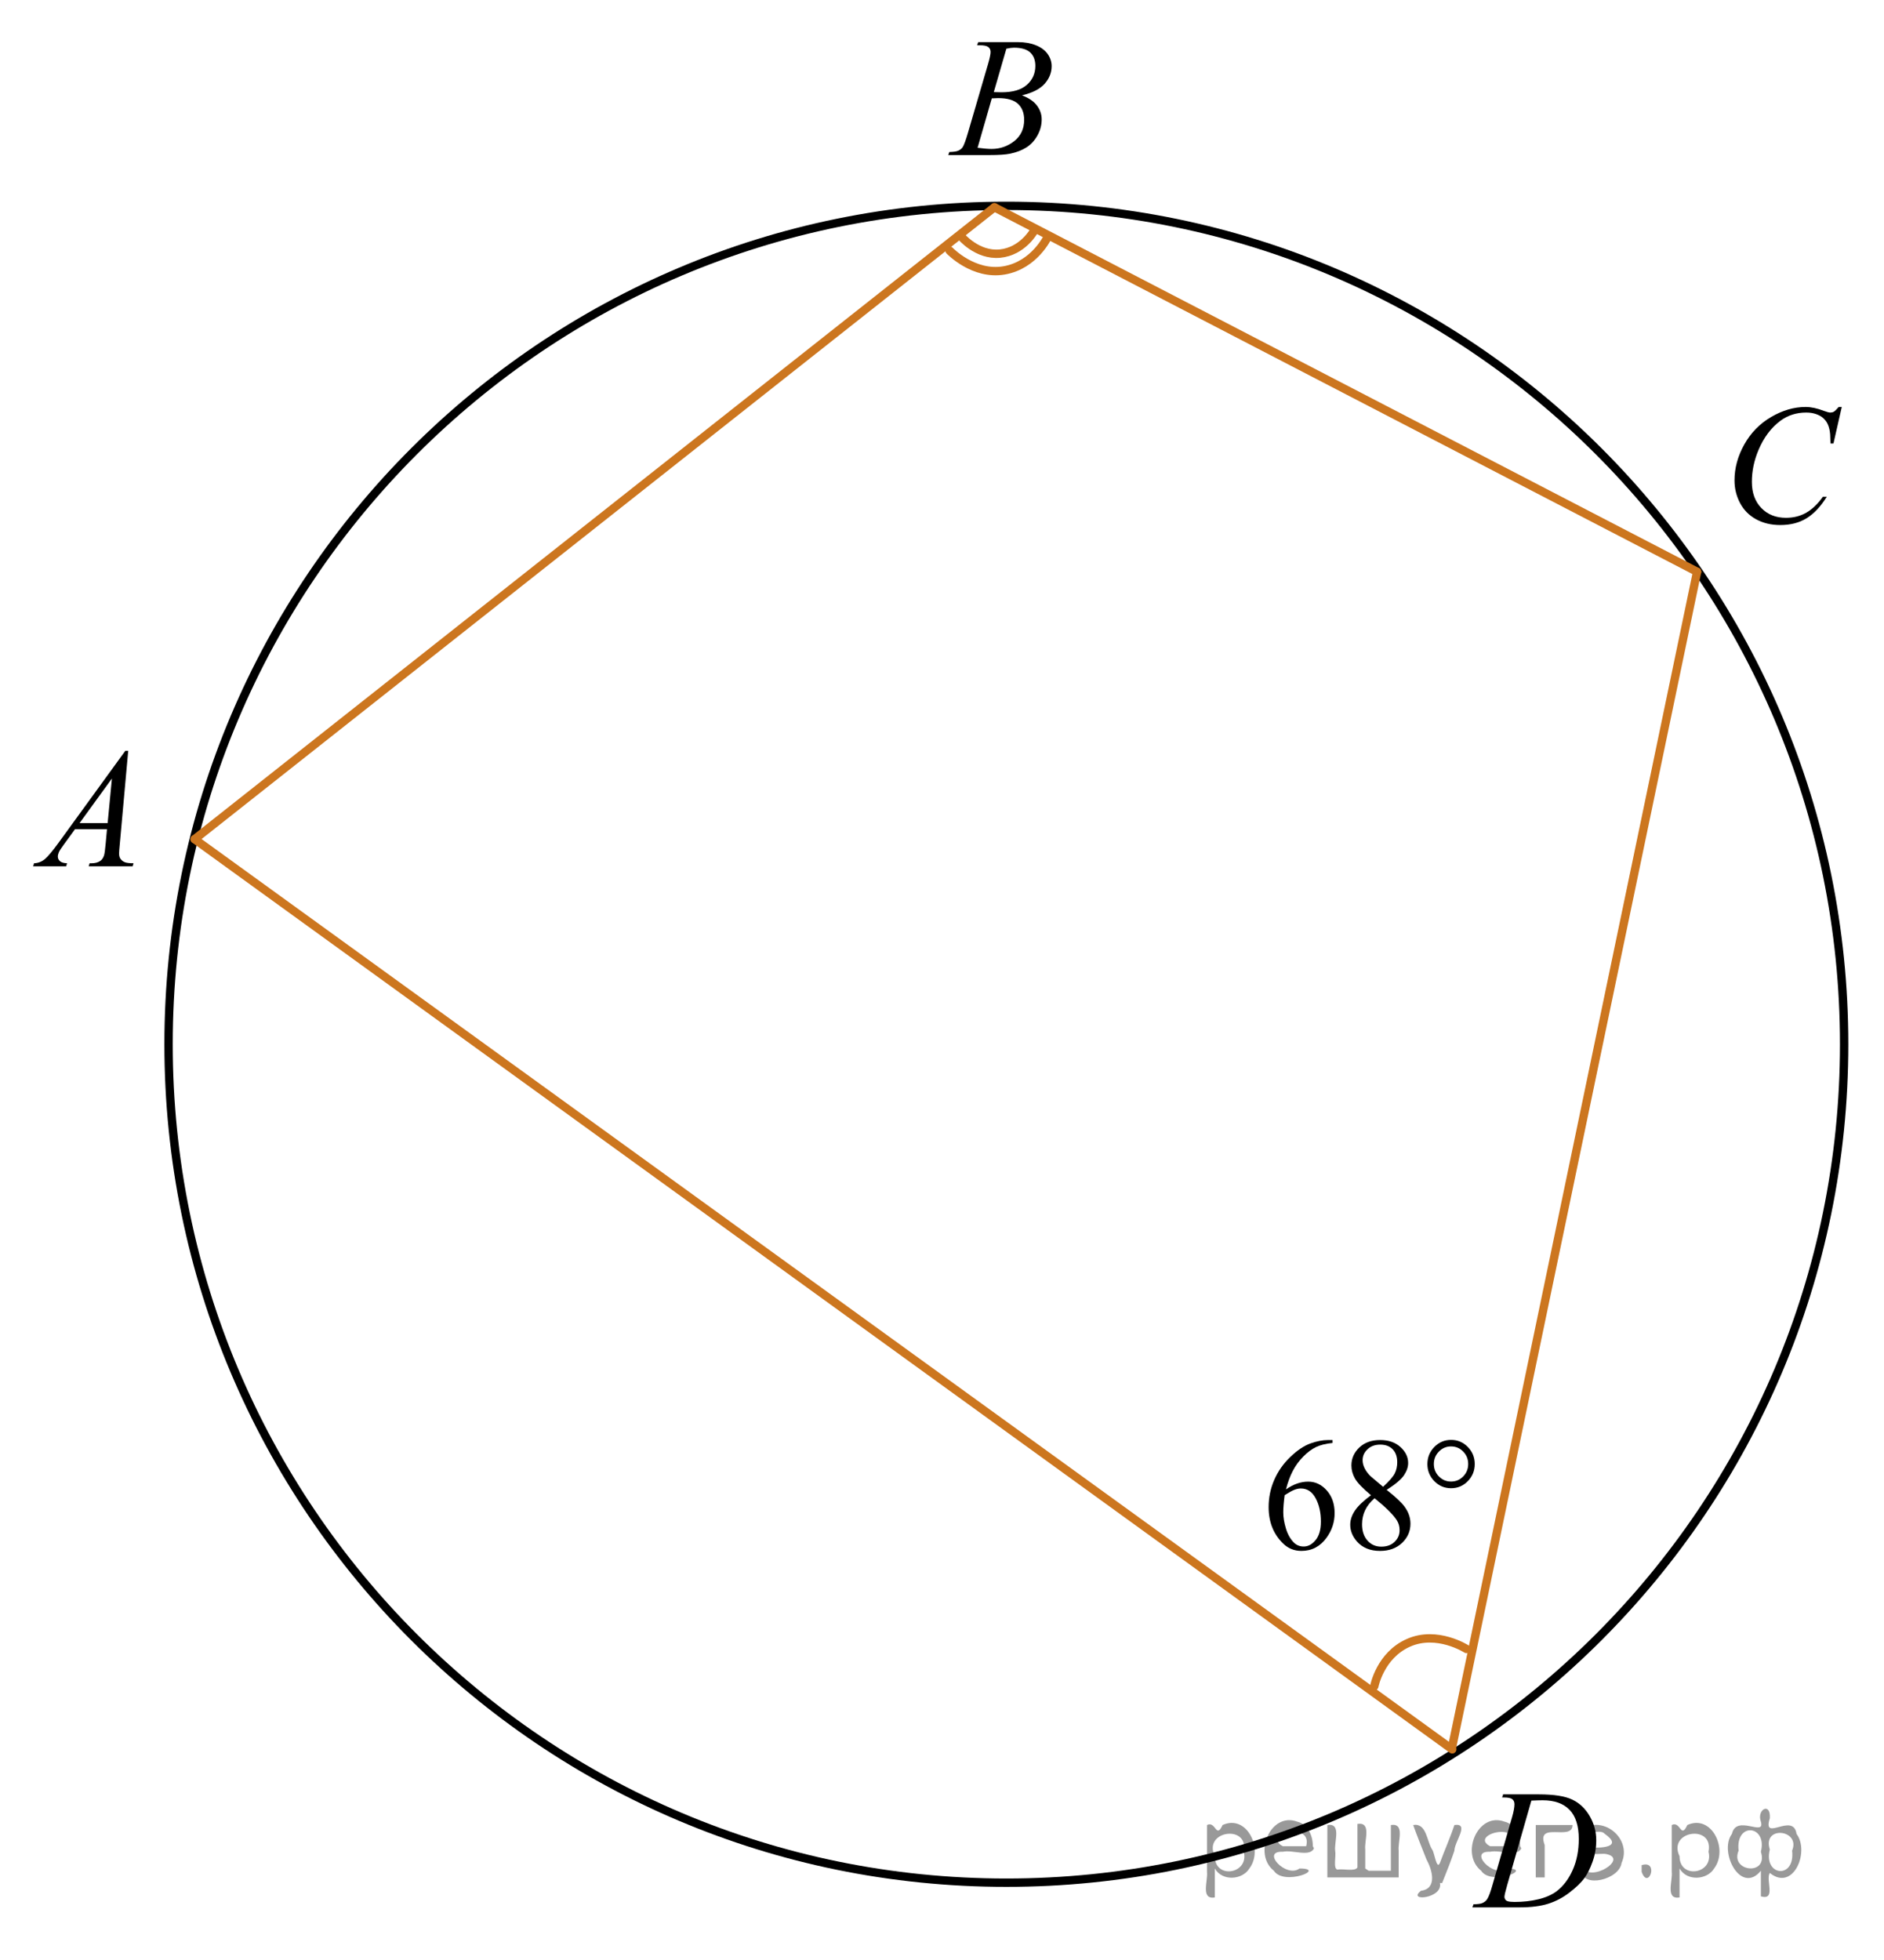 <?xml version="1.0" encoding="utf-8"?>
<!-- Generator: Adobe Illustrator 27.2.0, SVG Export Plug-In . SVG Version: 6.00 Build 0)  -->
<svg version="1.1" id="Слой_1" xmlns="http://www.w3.org/2000/svg" xmlns:xlink="http://www.w3.org/1999/xlink" x="0px" y="0px"
	 width="169.046px" height="175.78px" viewBox="0 0 169.046 175.78" enable-background="new 0 0 169.046 175.78"
	 xml:space="preserve">
<path fill="none" stroke="#000000" stroke-width="0.75" stroke-linecap="round" stroke-linejoin="round" stroke-miterlimit="8" d="
	M90.298,18.463c-41.52,0-75.173,33.668-75.173,75.205s33.653,75.205,75.173,75.205c41.519,0,75.171-33.668,75.171-75.205
	S131.817,18.463,90.298,18.463L90.298,18.463z"/>
<line fill="none" stroke="#CC761F" stroke-width="0.75" stroke-linecap="round" stroke-linejoin="round" stroke-miterlimit="8" x1="130.305" y1="156.652" x2="152.275" y2="51.287"/>
<line fill="none" stroke="#CC761F" stroke-width="0.75" stroke-linecap="round" stroke-linejoin="round" stroke-miterlimit="8" x1="89.225" y1="18.593" x2="152.275" y2="51.287"/>
<line fill="none" stroke="#CC761F" stroke-width="0.75" stroke-linecap="round" stroke-linejoin="round" stroke-miterlimit="8" x1="17.465" y1="75.273" x2="89.225" y2="18.593"/>
<line fill="none" stroke="#CC761F" stroke-width="0.75" stroke-linecap="round" stroke-linejoin="round" stroke-miterlimit="8" x1="17.465" y1="75.273" x2="130.305" y2="156.913"/>
<g>
	<g>
		<defs>
			<rect id="SVGID_1_" x="111.092" y="125.792" width="24.442" height="17.095"/>
		</defs>
		<clipPath id="SVGID_00000121983038980573647160000005431287470981734528_">
			<use xlink:href="#SVGID_1_"  overflow="visible"/>
		</clipPath>
		<g clip-path="url(#SVGID_00000121983038980573647160000005431287470981734528_)">
			<path d="M119.566,129.168v0.262c-0.608,0.062-1.104,0.185-1.489,0.371s-0.765,0.469-1.14,0.851
				c-0.376,0.382-0.687,0.807-0.933,1.275c-0.247,0.468-0.453,1.024-0.619,1.67c0.664-0.466,1.329-0.699,1.997-0.699
				c0.641,0,1.195,0.264,1.665,0.791c0.47,0.527,0.705,1.205,0.705,2.034c0,0.801-0.237,1.53-0.712,2.189
				c-0.571,0.801-1.326,1.201-2.267,1.201c-0.64,0-1.184-0.217-1.63-0.65c-0.875-0.843-1.313-1.936-1.313-3.277
				c0-0.856,0.168-1.671,0.504-2.443s0.816-1.457,1.44-2.056c0.624-0.598,1.222-1,1.793-1.208c0.571-0.207,1.104-0.311,1.596-0.311
				L119.566,129.168L119.566,129.168z M115.268,134.113c-0.083,0.636-0.124,1.148-0.124,1.54c0,0.452,0.081,0.942,0.245,1.473
				c0.163,0.529,0.406,0.949,0.729,1.261c0.235,0.221,0.521,0.332,0.857,0.332c0.4,0,0.759-0.193,1.074-0.58
				c0.315-0.386,0.473-0.937,0.473-1.652c0-0.805-0.156-1.502-0.47-2.091c-0.313-0.588-0.758-0.883-1.333-0.883
				c-0.175,0-0.363,0.038-0.563,0.113S115.66,133.863,115.268,134.113z"/>
			<path d="M123.013,134.119c-0.741-0.621-1.219-1.12-1.434-1.497c-0.214-0.377-0.321-0.768-0.321-1.173
				c0-0.621,0.235-1.157,0.705-1.606s1.094-0.675,1.872-0.675c0.756,0,1.363,0.21,1.824,0.629c0.461,0.419,0.69,0.896,0.69,1.434
				c0,0.358-0.124,0.723-0.373,1.095c-0.248,0.372-0.767,0.811-1.554,1.313c0.811,0.641,1.347,1.145,1.609,1.512
				c0.35,0.48,0.525,0.986,0.525,1.519c0,0.674-0.251,1.249-0.753,1.727c-0.503,0.479-1.161,0.718-1.977,0.718
				c-0.889,0-1.582-0.285-2.079-0.855c-0.396-0.456-0.595-0.955-0.595-1.497c0-0.424,0.14-0.844,0.418-1.261
				C121.852,135.083,122.331,134.623,123.013,134.119z M123.338,134.388c-0.383,0.33-0.666,0.688-0.85,1.077
				c-0.185,0.389-0.276,0.809-0.276,1.261c0,0.607,0.162,1.094,0.486,1.459c0.325,0.364,0.738,0.547,1.24,0.547
				c0.498,0,0.896-0.144,1.195-0.431c0.3-0.287,0.449-0.636,0.449-1.046c0-0.339-0.087-0.643-0.263-0.911
				C124.993,135.845,124.333,135.194,123.338,134.388z M124.098,133.364c0.553-0.508,0.902-0.909,1.05-1.204
				c0.147-0.294,0.222-0.627,0.222-0.999c0-0.494-0.136-0.882-0.408-1.162c-0.271-0.28-0.643-0.42-1.112-0.42
				s-0.852,0.139-1.146,0.416c-0.295,0.278-0.442,0.604-0.442,0.976c0,0.244,0.062,0.489,0.184,0.734
				c0.122,0.244,0.296,0.478,0.521,0.699L124.098,133.364z"/>
		</g>
	</g>
	<g>
		<defs>
			
				<rect id="SVGID_00000121983090878376017450000009743877988650529928_" x="111.092" y="125.792" width="24.442" height="17.095"/>
		</defs>
		<clipPath id="SVGID_00000114759135143606732870000006383630792359527060_">
			<use xlink:href="#SVGID_00000121983090878376017450000009743877988650529928_"  overflow="visible"/>
		</clipPath>
		<g clip-path="url(#SVGID_00000114759135143606732870000006383630792359527060_)">
			<path d="M132.325,131.323c0,0.599-0.208,1.109-0.622,1.533c-0.415,0.424-0.914,0.636-1.499,0.636
				c-0.59,0-1.092-0.212-1.507-0.636c-0.414-0.424-0.621-0.935-0.621-1.533c0-0.598,0.207-1.108,0.621-1.532
				c0.415-0.424,0.917-0.636,1.507-0.636c0.585,0,1.084,0.212,1.499,0.636C132.117,130.214,132.325,130.725,132.325,131.323z
				 M131.737,131.316c0-0.434-0.149-0.804-0.449-1.112c-0.299-0.309-0.663-0.463-1.091-0.463c-0.424,0-0.787,0.154-1.089,0.463
				c-0.302,0.309-0.452,0.679-0.452,1.112c0,0.438,0.15,0.81,0.452,1.116s0.665,0.459,1.089,0.459c0.428,0,0.792-0.153,1.091-0.459
				C131.587,132.125,131.737,131.753,131.737,131.316z"/>
		</g>
	</g>
</g>
<g>
	<g>
		<g>
			<g>
				<g>
					<g>
						<g>
							<g>
								<g>
									<g>
										<g>
											<g>
												<g>
													<defs>
														<rect id="SVGID_00000002382784403208165890000000635606941237640333_" y="63.795" width="15.125" height="16.694"/>
													</defs>
													<clipPath id="SVGID_00000152957104705813793750000004527890564461548729_">
														<use xlink:href="#SVGID_00000002382784403208165890000000635606941237640333_"  overflow="visible"/>
													</clipPath>
													<g clip-path="url(#SVGID_00000152957104705813793750000004527890564461548729_)">
														<g enable-background="new    ">
															<path d="M11.504,67.344l-0.761,8.431c-0.04,0.394-0.059,0.652-0.059,0.777
																c0,0.199,0.037,0.351,0.111,0.456c0.093,0.144,0.22,0.251,0.38,0.321
																c0.16,0.069,0.429,0.104,0.809,0.104l-0.081,0.276H7.959l0.082-0.276h0.17
																c0.32,0,0.581-0.07,0.783-0.209c0.143-0.095,0.253-0.252,0.333-0.472
																c0.054-0.154,0.105-0.518,0.155-1.091l0.118-1.285H6.733l-1.019,1.397
																c-0.231,0.314-0.377,0.539-0.435,0.676c-0.059,0.138-0.089,0.266-0.089,0.386
																c0,0.159,0.064,0.296,0.192,0.41c0.128,0.115,0.34,0.178,0.635,0.188l-0.081,0.276H2.974
																l0.082-0.276c0.364-0.015,0.685-0.139,0.964-0.37c0.278-0.231,0.693-0.727,1.244-1.483l5.982-8.236
																H11.504z M10.042,69.832l-2.903,3.999h2.519L10.042,69.832z"/>
														</g>
													</g>
												</g>
											</g>
										</g>
									</g>
								</g>
							</g>
						</g>
					</g>
				</g>
			</g>
		</g>
	</g>
</g>
<g>
	<g>
		<g>
			<g>
				<g>
					<g>
						<g>
							<g>
								<g>
									<g>
										<g>
											<g>
												<g>
													<g>
														<defs>
															<rect id="SVGID_00000178182188221579584040000009291948431495129986_" x="82.469" width="15.124" height="16.695"/>
														</defs>
														<clipPath id="SVGID_00000023259066740634183580000005737037771520274856_">
															<use xlink:href="#SVGID_00000178182188221579584040000009291948431495129986_"  overflow="visible"/>
														</clipPath>
														<g clip-path="url(#SVGID_00000023259066740634183580000005737037771520274856_)">
															<g enable-background="new    ">
																<path d="M87.671,4.055l0.102-0.277h3.575c0.601,0,1.136,0.095,1.605,0.284
																	c0.471,0.19,0.822,0.454,1.057,0.792c0.233,0.339,0.351,0.697,0.351,1.076
																	c0,0.583-0.208,1.11-0.624,1.581s-1.095,0.818-2.034,1.042c0.606,0.231,1.051,0.534,1.336,0.912
																	c0.286,0.379,0.429,0.795,0.429,1.248c0,0.504-0.128,0.984-0.384,1.442
																	c-0.257,0.459-0.585,0.815-0.986,1.069s-0.885,0.44-1.451,0.56c-0.403,0.085-1.034,0.127-1.891,0.127
																	H85.086l0.096-0.276c0.384-0.01,0.645-0.048,0.783-0.112c0.196-0.085,0.337-0.196,0.421-0.336
																	c0.118-0.19,0.275-0.623,0.473-1.301l1.794-6.136c0.153-0.518,0.23-0.882,0.23-1.091
																	c0-0.185-0.068-0.33-0.203-0.438c-0.136-0.107-0.393-0.161-0.771-0.161
																	C87.823,4.062,87.744,4.06,87.671,4.055z M87.715,13.256c0.531,0.069,0.947,0.104,1.248,0.104
																	c0.768,0,1.448-0.234,2.042-0.703c0.593-0.468,0.89-1.103,0.89-1.905
																	c0-0.613-0.184-1.092-0.55-1.435c-0.367-0.344-0.959-0.516-1.776-0.516
																	c-0.157,0-0.35,0.008-0.576,0.022L87.715,13.256z M89.17,8.262c0.319,0.01,0.551,0.016,0.694,0.016
																	c1.023,0,1.785-0.227,2.285-0.677c0.5-0.451,0.75-1.015,0.75-1.693c0-0.513-0.153-0.913-0.458-1.2
																	c-0.306-0.287-0.793-0.43-1.463-0.43c-0.177,0-0.403,0.03-0.679,0.09L89.17,8.262z"/>
															</g>
														</g>
													</g>
												</g>
											</g>
										</g>
									</g>
								</g>
							</g>
						</g>
					</g>
				</g>
			</g>
		</g>
	</g>
</g>
<g>
	<g>
		<g>
			<g>
				<g>
					<g>
						<g>
							<g>
								<g>
									<g>
										<g>
											<g>
												<g>
													<g>
														<defs>
															
																<rect id="SVGID_00000160883664956099142510000010621917190820868776_" x="152.536" y="32.948" width="16.51" height="18.079"/>
														</defs>
														<clipPath id="SVGID_00000145031764217494986110000012812483389710319240_">
															<use xlink:href="#SVGID_00000160883664956099142510000010621917190820868776_"  overflow="visible"/>
														</clipPath>
														<g clip-path="url(#SVGID_00000145031764217494986110000012812483389710319240_)">
															<g enable-background="new    ">
																<path d="M165.257,36.504l-0.746,3.279h-0.266l-0.03-0.822c-0.024-0.299-0.081-0.565-0.17-0.799
																	c-0.089-0.234-0.222-0.437-0.398-0.608c-0.178-0.172-0.401-0.307-0.673-0.403
																	c-0.271-0.097-0.571-0.146-0.901-0.146c-0.882,0-1.652,0.244-2.312,0.732
																	c-0.842,0.623-1.502,1.502-1.98,2.637c-0.394,0.936-0.591,1.885-0.591,2.846
																	c0,0.981,0.283,1.764,0.85,2.349s1.303,0.878,2.209,0.878c0.685,0,1.295-0.154,1.829-0.464
																	c0.534-0.309,1.03-0.784,1.488-1.426h0.348c-0.542,0.871-1.143,1.512-1.803,1.923
																	s-1.45,0.616-2.372,0.616c-0.817,0-1.541-0.173-2.172-0.519c-0.631-0.347-1.11-0.833-1.44-1.461
																	c-0.33-0.627-0.495-1.302-0.495-2.023c0-1.105,0.293-2.182,0.879-3.227
																	c0.586-1.046,1.391-1.867,2.412-2.465c1.022-0.598,2.053-0.896,3.093-0.896
																	c0.487,0,1.034,0.117,1.64,0.351c0.267,0.1,0.458,0.149,0.576,0.149s0.222-0.025,0.31-0.075
																	s0.236-0.191,0.443-0.426H165.257z"/>
															</g>
														</g>
													</g>
												</g>
											</g>
										</g>
									</g>
								</g>
							</g>
						</g>
					</g>
				</g>
			</g>
		</g>
	</g>
</g>
<g>
	<g>
		<g>
			<g>
				<g>
					<g>
						<g>
							<g>
								<g>
									<g>
										<g>
											<g>
												<g>
													<g>
														<defs>
															
																<rect id="SVGID_00000076568508573126789520000013634300863188744602_" x="129.601" y="157.173" width="16.507" height="16.699"/>
														</defs>
														<clipPath id="SVGID_00000082344261599951234310000012092740686159177871_">
															<use xlink:href="#SVGID_00000076568508573126789520000013634300863188744602_"  overflow="visible"/>
														</clipPath>
														<g clip-path="url(#SVGID_00000082344261599951234310000012092740686159177871_)">
															<g enable-background="new    ">
																<path d="M134.782,161.229l0.089-0.277h3.199c1.355,0,2.357,0.157,3.011,0.472
																	c0.652,0.314,1.173,0.808,1.562,1.483c0.389,0.675,0.583,1.398,0.583,2.171
																	c0,0.662-0.111,1.307-0.336,1.932c-0.224,0.626-0.477,1.126-0.761,1.502
																	c-0.283,0.377-0.718,0.792-1.304,1.245c-0.587,0.453-1.222,0.788-1.906,1.005
																	s-1.539,0.325-2.563,0.325h-4.241l0.097-0.276c0.389-0.01,0.649-0.045,0.783-0.104
																	c0.196-0.085,0.342-0.199,0.435-0.344c0.143-0.21,0.303-0.631,0.48-1.264l1.772-6.128
																	c0.138-0.483,0.207-0.862,0.207-1.136c0-0.194-0.064-0.345-0.192-0.449
																	c-0.128-0.104-0.379-0.156-0.753-0.156H134.782z M137.405,161.512l-2.172,7.586
																	c-0.163,0.568-0.244,0.92-0.244,1.054c0,0.08,0.026,0.157,0.078,0.232
																	c0.052,0.074,0.121,0.124,0.21,0.149c0.128,0.045,0.335,0.067,0.621,0.067
																	c0.772,0,1.491-0.081,2.153-0.243s1.205-0.402,1.629-0.722c0.601-0.463,1.081-1.101,1.44-1.913
																	s0.54-1.736,0.54-2.772c0-1.171-0.276-2.042-0.828-2.612s-1.356-0.856-2.416-0.856
																	C138.156,161.483,137.819,161.492,137.405,161.512z"/>
															</g>
														</g>
													</g>
												</g>
											</g>
										</g>
									</g>
								</g>
							</g>
						</g>
					</g>
				</g>
			</g>
		</g>
	</g>
</g>
<path fill="none" stroke="#CC761F" stroke-width="0.75" stroke-linecap="round" stroke-linejoin="round" stroke-miterlimit="10" d="
	M85.201,22.476c0,0,2.146,2.259,4.902,1.777c2.756-0.48,3.926-3.045,3.926-3.045"/>
<path fill="none" stroke="#CC761F" stroke-width="0.75" stroke-linecap="round" stroke-linejoin="round" stroke-miterlimit="10" d="
	M86.216,21.179c0,0,1.448,1.763,3.498,1.57c2.041-0.193,3.053-2.02,3.053-2.02"/>
<path fill="none" stroke="#CC761F" stroke-width="0.75" stroke-linecap="round" stroke-linejoin="round" d="M131.576,147.906
	c0,0-2.623-1.687-5.185-0.556c-2.555,1.119-3.078,3.896-3.078,3.896"/>
<g style="stroke:none;fill:#000;fill-opacity:0.4" > <path d="m 109.0,167.7 c 0,0.8 0,1.6 0,2.5 -1.3,0.2 -0.6,-1.5 -0.7,-2.3 0,-1.4 0,-2.8 0,-4.2 0.8,-0.4 0.8,1.3 1.4,0.0 2.2,-1.0 3.7,2.2 2.4,3.9 -0.6,1.0 -2.4,1.2 -3.1,0.0 z m 2.6,-1.6 c 0.5,-2.5 -3.7,-1.9 -2.6,0.4 0.0,2.1 3.1,1.6 2.6,-0.4 z" /> <path d="m 117.9,165.8 c -0.4,0.8 -1.9,0.1 -2.8,0.3 -2.0,-0.1 0.3,2.4 1.5,1.5 2.5,0.0 -1.4,1.6 -2.3,0.2 -1.9,-1.5 -0.3,-5.3 2.1,-4.4 0.9,0.2 1.4,1.2 1.4,2.2 z m -0.7,-0.2 c 0.6,-2.3 -4.0,-1.0 -2.1,0.0 0.7,0 1.4,-0.0 2.1,-0.0 z" /> <path d="m 122.8,167.8 c 0.6,0 1.3,0 2.0,0 0,-1.3 0,-2.7 0,-4.1 1.3,-0.2 0.6,1.5 0.7,2.3 0,0.8 0,1.6 0,2.4 -2.1,0 -4.2,0 -6.4,0 0,-1.5 0,-3.1 0,-4.7 1.3,-0.2 0.6,1.5 0.7,2.3 0.1,0.5 -0.2,1.6 0.2,1.7 0.5,-0.1 1.6,0.2 1.8,-0.2 0,-1.3 0,-2.6 0,-3.9 1.3,-0.2 0.6,1.5 0.7,2.3 0,0.5 0,1.1 0,1.7 z" /> <path d="m 129.2,168.9 c 0.3,1.4 -3.0,1.7 -1.7,0.7 1.5,-0.2 1.0,-1.9 0.5,-2.8 -0.4,-1.0 -0.8,-2.0 -1.2,-3.1 1.2,-0.2 1.2,1.4 1.7,2.2 0.2,0.2 0.4,1.9 0.7,1.2 0.4,-1.1 0.9,-2.2 1.3,-3.4 1.4,-0.2 0.0,1.5 -0.0,2.3 -0.3,0.9 -0.7,1.9 -1.1,2.9 z" /> <path d="m 136.5,165.8 c -0.4,0.8 -1.9,0.1 -2.8,0.3 -2.0,-0.1 0.3,2.4 1.5,1.5 2.5,0.0 -1.4,1.6 -2.3,0.2 -1.9,-1.5 -0.3,-5.3 2.1,-4.4 0.9,0.2 1.4,1.2 1.4,2.2 z m -0.7,-0.2 c 0.6,-2.3 -4.0,-1.0 -2.1,0.0 0.7,0 1.4,-0.0 2.1,-0.0 z" /> <path d="m 137.8,168.4 c 0,-1.5 0,-3.1 0,-4.7 1.1,0 2.2,0 3.3,0 0.0,1.5 -3.3,-0.4 -2.5,1.8 0,0.9 0,1.9 0,2.9 -0.2,0 -0.5,0 -0.7,0 z" /> <path d="m 142.0,167.5 c 0.7,1.4 4.2,-0.8 2.1,-1.2 -0.5,-0.1 -2.2,0.3 -1.5,-0.6 1.0,0.1 3.1,0.0 1.4,-1.2 -0.6,-0.7 -2.8,0.8 -1.8,-0.6 2.0,-0.9 4.2,1.2 3.3,3.2 -0.2,1.5 -3.5,2.3 -3.6,0.7 l 0,-0.1 0,-0.0 0,0 z" /> <path d="m 147.3,167.3 c 1.6,-0.5 0.6,2.3 -0.0,0.6 -0.0,-0.2 0.0,-0.4 0.0,-0.6 z" /> <path d="m 150.7,167.7 c 0,0.8 0,1.6 0,2.5 -1.3,0.2 -0.6,-1.5 -0.7,-2.3 0,-1.4 0,-2.8 0,-4.2 0.8,-0.4 0.8,1.3 1.4,0.0 2.2,-1.0 3.7,2.2 2.4,3.9 -0.6,1.0 -2.4,1.2 -3.1,0.0 z m 2.6,-1.6 c 0.5,-2.5 -3.7,-1.9 -2.6,0.4 0.0,2.1 3.1,1.6 2.6,-0.4 z" /> <path d="m 156.0,166.0 c -0.8,1.9 2.7,2.3 2.0,0.1 0.6,-2.4 -2.3,-2.7 -2.0,-0.1 z m 2.0,4.2 c 0,-0.8 0,-1.6 0,-2.4 -1.8,2.2 -3.8,-1.7 -2.6,-3.3 0.4,-1.8 3.0,0.3 2.6,-1.1 -0.4,-1.1 0.9,-1.8 0.8,-0.3 -0.7,2.2 2.1,-0.6 2.4,1.4 1.2,1.6 -0.3,5.2 -2.4,3.5 -0.4,0.6 0.6,2.5 -0.8,2.1 z m 2.8,-4.2 c 0.8,-1.9 -2.7,-2.3 -2.0,-0.1 -0.6,2.4 2.3,2.7 2.0,0.1 z" /> </g></svg>

<!--File created and owned by https://sdamgia.ru. Copying is prohibited. All rights reserved.-->
